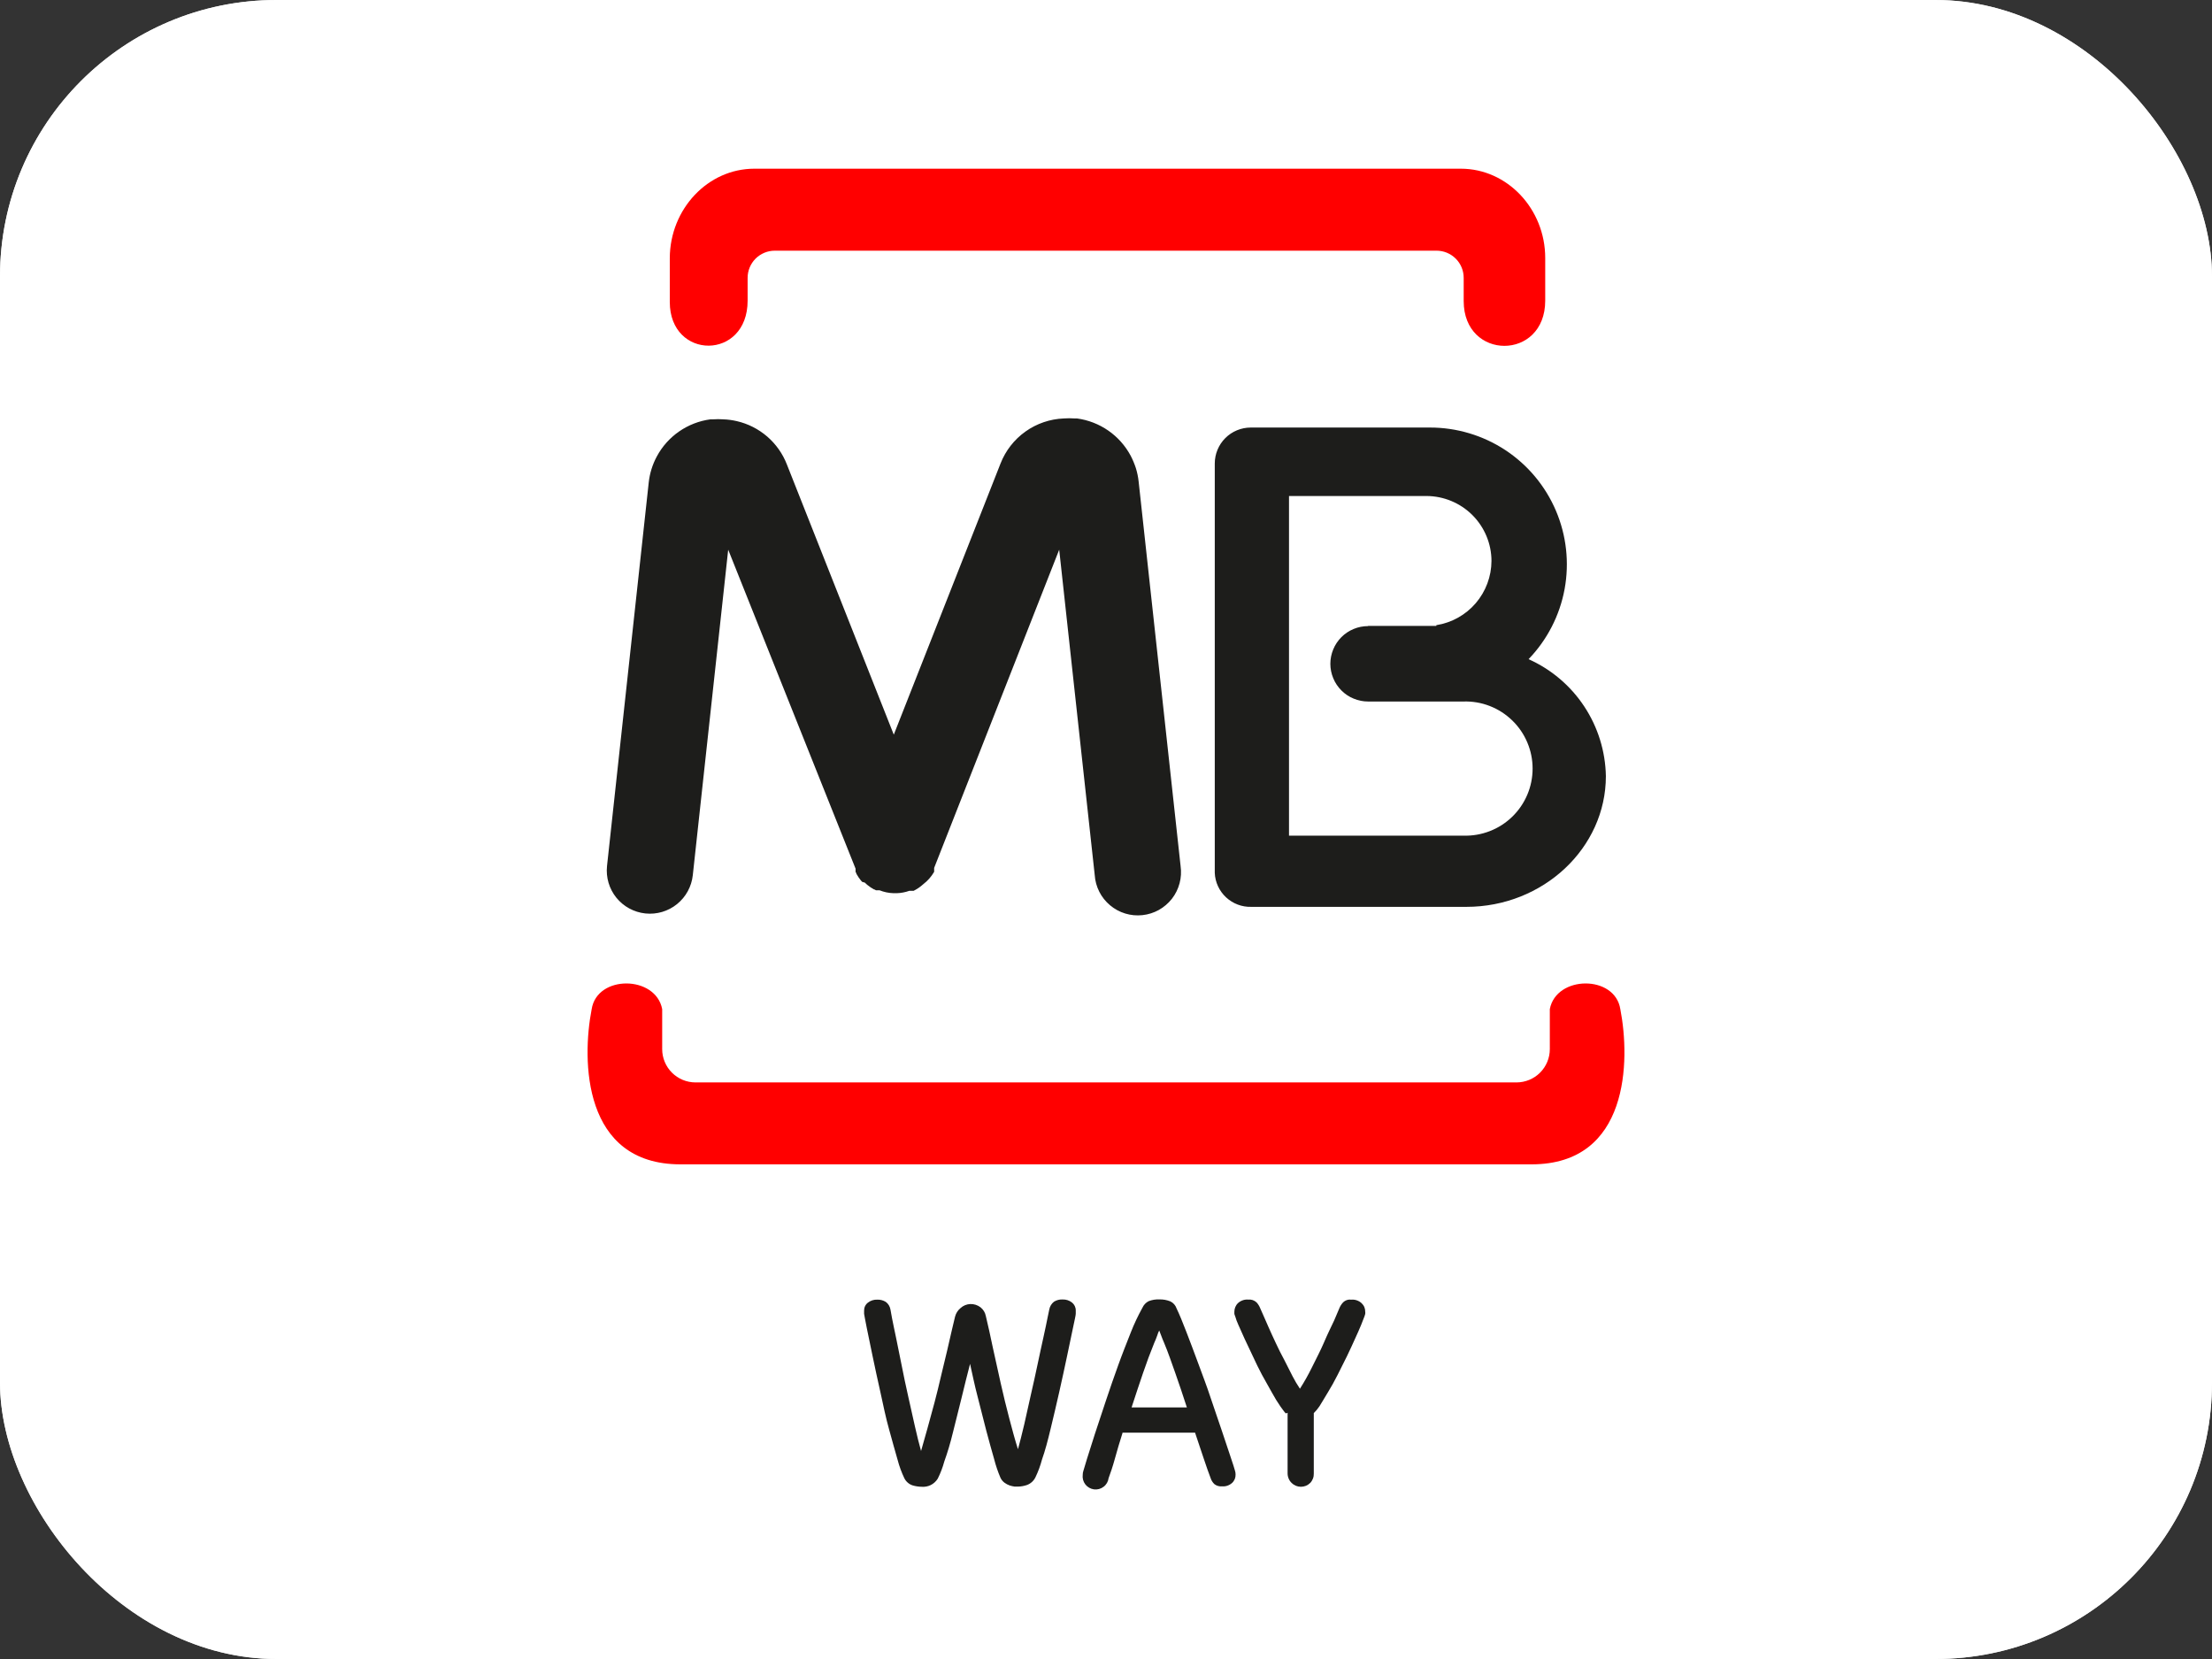 <svg width="64" height="48" viewBox="0 0 64 48" fill="none" xmlns="http://www.w3.org/2000/svg">
<rect x="0" y="0" width="64" height="48" fill="#333333" stroke="none"/>
<rect width="64" height="48" rx="8" fill="#E5E5E5"/>
<rect width="64" height="48" rx="8" fill="white"/>
<path fill-rule="evenodd" clip-rule="evenodd" d="M31.919 33.688H44.313C47.141 33.688 47.17 30.681 46.881 29.197C46.724 28.199 45.028 28.215 44.841 29.197V30.355C44.841 30.61 44.739 30.855 44.559 31.035C44.378 31.216 44.133 31.317 43.878 31.318H20.122C19.866 31.317 19.622 31.216 19.441 31.035C19.261 30.855 19.159 30.61 19.159 30.355V29.197C18.972 28.215 17.276 28.199 17.119 29.197C16.83 30.681 16.859 33.688 19.687 33.688H31.919ZM23.16 4.881H42.267C43.609 4.881 44.708 6.044 44.708 7.465V8.699C44.708 10.444 42.349 10.437 42.349 8.711V8.039C42.349 7.83 42.267 7.631 42.119 7.483C41.972 7.336 41.772 7.253 41.563 7.253H22.417C22.209 7.253 22.009 7.336 21.861 7.483C21.714 7.631 21.631 7.83 21.631 8.039V8.699C21.631 10.435 19.379 10.423 19.379 8.737V7.467C19.385 6.046 20.481 4.881 21.824 4.881H23.16Z" fill="#FF0000"/>
<path fill-rule="evenodd" clip-rule="evenodd" d="M44.226 19.072C44.882 19.365 45.441 19.839 45.837 20.439C46.233 21.038 46.45 21.738 46.463 22.456C46.463 24.536 44.647 26.238 42.428 26.238H36.204C35.934 26.246 35.672 26.147 35.474 25.963C35.276 25.779 35.158 25.525 35.147 25.255V13.408C35.148 13.133 35.258 12.869 35.452 12.675C35.647 12.48 35.911 12.371 36.186 12.37H41.369C42.146 12.369 42.906 12.596 43.555 13.023C44.204 13.451 44.712 14.06 45.017 14.775C45.322 15.49 45.409 16.278 45.269 17.043C45.128 17.807 44.765 18.513 44.226 19.072ZM39.582 18.109H41.557V18.088C42.001 18.018 42.405 17.793 42.697 17.453C42.989 17.112 43.151 16.679 43.153 16.23C43.152 15.732 42.953 15.255 42.601 14.903C42.249 14.552 41.772 14.353 41.274 14.351H37.295V24.178H42.34C42.599 24.186 42.859 24.142 43.101 24.048C43.344 23.955 43.565 23.813 43.752 23.632C43.939 23.451 44.088 23.234 44.189 22.995C44.291 22.755 44.343 22.497 44.343 22.237C44.343 21.977 44.291 21.72 44.189 21.48C44.088 21.24 43.939 21.024 43.752 20.843C43.565 20.662 43.344 20.52 43.101 20.426C42.859 20.332 42.599 20.288 42.34 20.297H41.553H39.582C39.439 20.297 39.297 20.268 39.165 20.213C39.032 20.159 38.912 20.078 38.811 19.977C38.71 19.876 38.629 19.756 38.575 19.623C38.52 19.491 38.491 19.349 38.491 19.206C38.491 19.063 38.52 18.921 38.575 18.788C38.629 18.656 38.71 18.536 38.811 18.434C38.912 18.333 39.032 18.253 39.165 18.198C39.297 18.143 39.439 18.115 39.582 18.115" fill="#1D1D1B"/>
<path d="M34.158 25.056C34.182 25.223 34.172 25.392 34.129 25.555C34.086 25.718 34.011 25.87 33.908 26.003C33.804 26.135 33.675 26.246 33.529 26.328C33.382 26.409 33.22 26.461 33.053 26.478C32.885 26.496 32.716 26.48 32.556 26.431C32.395 26.382 32.245 26.3 32.117 26.192C31.988 26.084 31.882 25.951 31.806 25.801C31.73 25.651 31.685 25.488 31.674 25.32L30.646 15.904L27.028 25.111V25.135V25.155V25.174V25.186V25.204V25.224C26.948 25.362 26.842 25.484 26.715 25.581L26.696 25.597C26.63 25.656 26.557 25.708 26.479 25.75L26.456 25.762L26.434 25.774H26.421H26.405H26.391H26.375H26.363H26.35H26.338H26.326H26.31C26.193 25.816 26.07 25.839 25.945 25.843H25.855C25.714 25.839 25.576 25.81 25.446 25.758H25.428H25.41H25.395H25.383H25.367H25.353H25.343L25.322 25.746L25.302 25.735H25.29C25.221 25.697 25.155 25.653 25.094 25.603L25.053 25.566L25.021 25.536L24.947 25.516L24.909 25.475C24.859 25.414 24.815 25.348 24.777 25.279V25.267L24.766 25.247L24.754 25.226V25.212V25.196V25.184V25.166V25.151V25.133L21.069 15.904L20.045 25.32C20.01 25.649 19.846 25.951 19.588 26.159C19.331 26.367 19.001 26.464 18.672 26.429C18.343 26.394 18.041 26.23 17.833 25.973C17.625 25.715 17.528 25.386 17.563 25.056L18.77 13.957C18.799 13.695 18.877 13.442 19.002 13.21C19.156 12.92 19.378 12.671 19.648 12.484C19.918 12.297 20.228 12.176 20.554 12.133H20.621C20.726 12.125 20.832 12.125 20.937 12.133C21.064 12.138 21.191 12.155 21.315 12.184C21.641 12.258 21.943 12.412 22.197 12.63C22.45 12.849 22.646 13.126 22.767 13.438L25.86 21.256L28.948 13.412C29.093 13.04 29.343 12.719 29.668 12.487C29.993 12.255 30.379 12.123 30.778 12.107C30.883 12.099 30.989 12.099 31.094 12.107H31.161C31.486 12.151 31.797 12.271 32.067 12.459C32.337 12.646 32.558 12.895 32.713 13.184C32.774 13.3 32.824 13.421 32.865 13.546C32.904 13.674 32.931 13.805 32.945 13.939L34.158 25.056Z" fill="#1D1D1B"/>
<path d="M28.069 39.452C27.989 39.759 27.907 40.088 27.82 40.449C27.733 40.811 27.646 41.135 27.571 41.446C27.496 41.758 27.409 42.042 27.322 42.284C27.275 42.456 27.212 42.623 27.132 42.782C27.083 42.861 27.013 42.925 26.93 42.967C26.847 43.008 26.754 43.025 26.661 43.017C26.577 43.015 26.493 43.002 26.412 42.979C26.358 42.963 26.307 42.935 26.265 42.898C26.222 42.861 26.187 42.816 26.163 42.765C26.084 42.598 26.02 42.425 25.973 42.246C25.898 41.997 25.819 41.693 25.724 41.357C25.629 41.02 25.557 40.666 25.475 40.29C25.392 39.913 25.313 39.565 25.248 39.243C25.183 38.922 25.123 38.645 25.078 38.42C25.033 38.196 25.009 38.059 25.001 38.012C25 37.993 25 37.974 25.001 37.954V37.922C25 37.877 25.009 37.833 25.028 37.793C25.047 37.753 25.075 37.717 25.111 37.69C25.187 37.63 25.283 37.599 25.38 37.603C25.468 37.599 25.554 37.622 25.629 37.668C25.701 37.721 25.749 37.801 25.764 37.89C25.764 37.89 25.779 37.982 25.809 38.139C25.838 38.296 25.881 38.483 25.928 38.715C25.976 38.946 26.03 39.213 26.088 39.505C26.145 39.796 26.207 40.093 26.275 40.392C26.342 40.691 26.404 40.978 26.469 41.259C26.534 41.541 26.591 41.78 26.649 41.982C26.703 41.793 26.766 41.576 26.833 41.332C26.9 41.087 26.97 40.833 27.037 40.584C27.105 40.335 27.167 40.063 27.229 39.804C27.292 39.545 27.349 39.305 27.404 39.076C27.459 38.847 27.501 38.655 27.541 38.48C27.581 38.306 27.611 38.179 27.633 38.094C27.658 37.996 27.714 37.909 27.793 37.845C27.869 37.776 27.967 37.735 28.069 37.73C28.179 37.725 28.287 37.76 28.373 37.827C28.451 37.89 28.504 37.978 28.523 38.077C28.59 38.348 28.655 38.657 28.727 38.996C28.8 39.335 28.877 39.677 28.954 40.023C29.031 40.37 29.116 40.711 29.203 41.045C29.291 41.379 29.37 41.673 29.453 41.93C29.508 41.728 29.57 41.489 29.635 41.21C29.699 40.93 29.762 40.641 29.829 40.342C29.896 40.043 29.964 39.754 30.023 39.462C30.083 39.171 30.143 38.909 30.193 38.677C30.243 38.445 30.285 38.256 30.312 38.111C30.34 37.967 30.36 37.887 30.36 37.882C30.377 37.795 30.425 37.718 30.494 37.663C30.569 37.616 30.656 37.593 30.744 37.598C30.842 37.594 30.938 37.625 31.015 37.685C31.05 37.713 31.078 37.748 31.097 37.788C31.116 37.828 31.126 37.873 31.125 37.917V37.949C31.126 37.969 31.126 37.989 31.125 38.009C31.125 38.054 31.093 38.189 31.045 38.418C30.998 38.647 30.941 38.916 30.873 39.238C30.806 39.56 30.729 39.908 30.646 40.28C30.564 40.651 30.477 41.005 30.397 41.342C30.317 41.678 30.238 41.975 30.148 42.229C30.101 42.406 30.038 42.578 29.959 42.742C29.908 42.847 29.819 42.928 29.709 42.967C29.629 42.994 29.545 43.009 29.46 43.012C29.426 43.014 29.392 43.014 29.358 43.012C29.309 43.005 29.261 42.994 29.213 42.979C29.16 42.96 29.109 42.933 29.064 42.9C29.012 42.861 28.97 42.809 28.944 42.75C28.871 42.578 28.811 42.402 28.765 42.221C28.692 41.972 28.618 41.698 28.535 41.389C28.453 41.08 28.376 40.751 28.286 40.412C28.196 40.073 28.134 39.757 28.067 39.462" fill="#1D1D1B"/>
<path d="M32.479 41.457C32.394 41.726 32.319 41.975 32.257 42.204C32.194 42.434 32.13 42.621 32.075 42.768C32.062 42.867 32.01 42.957 31.93 43.017C31.851 43.078 31.75 43.105 31.651 43.092C31.552 43.078 31.462 43.026 31.401 42.947C31.34 42.867 31.314 42.767 31.327 42.668C31.327 42.631 31.332 42.594 31.345 42.558L31.449 42.212C31.509 42.017 31.586 41.776 31.681 41.481C31.776 41.187 31.883 40.873 31.997 40.527C32.112 40.18 32.232 39.837 32.354 39.498C32.476 39.158 32.603 38.842 32.718 38.55C32.814 38.305 32.926 38.067 33.054 37.837C33.091 37.754 33.155 37.686 33.236 37.646C33.335 37.608 33.44 37.591 33.545 37.596C33.654 37.593 33.761 37.613 33.862 37.653C33.904 37.673 33.941 37.701 33.972 37.736C34.003 37.771 34.026 37.811 34.041 37.855C34.121 38.022 34.216 38.249 34.323 38.53C34.43 38.812 34.55 39.119 34.669 39.448C34.789 39.777 34.919 40.111 35.028 40.445C35.138 40.779 35.255 41.103 35.352 41.397C35.45 41.691 35.534 41.943 35.602 42.145C35.669 42.346 35.716 42.486 35.731 42.548C35.743 42.584 35.749 42.621 35.749 42.658C35.751 42.705 35.743 42.751 35.726 42.794C35.708 42.837 35.681 42.876 35.647 42.907C35.607 42.942 35.561 42.969 35.511 42.986C35.461 43.003 35.408 43.009 35.355 43.004C35.277 43.012 35.2 42.989 35.138 42.942C35.086 42.893 35.047 42.831 35.026 42.763C34.969 42.616 34.904 42.429 34.827 42.199C34.749 41.97 34.669 41.721 34.577 41.452H32.471M34.34 40.721C34.221 40.357 34.111 40.023 34.004 39.724C33.897 39.425 33.802 39.139 33.682 38.854C33.655 38.792 33.625 38.722 33.595 38.638C33.565 38.553 33.545 38.51 33.54 38.495C33.517 38.538 33.499 38.583 33.486 38.63C33.453 38.72 33.426 38.792 33.396 38.854C33.284 39.129 33.176 39.418 33.072 39.724C32.967 40.031 32.857 40.362 32.74 40.721H34.34Z" fill="#1D1D1B"/>
<path d="M37.204 40.896C37.175 40.867 37.148 40.835 37.125 40.801L37.042 40.686C36.963 40.574 36.88 40.437 36.793 40.278C36.706 40.118 36.606 39.949 36.514 39.779C36.422 39.61 36.332 39.418 36.247 39.236C36.163 39.054 36.078 38.884 36.011 38.737C35.943 38.59 35.878 38.443 35.828 38.328C35.791 38.248 35.76 38.165 35.736 38.079C35.727 38.059 35.719 38.037 35.714 38.014C35.714 38.014 35.714 37.982 35.714 37.952C35.714 37.906 35.723 37.86 35.741 37.817C35.759 37.774 35.785 37.735 35.819 37.703C35.858 37.667 35.904 37.64 35.954 37.622C36.004 37.604 36.057 37.597 36.11 37.601C36.155 37.596 36.201 37.601 36.244 37.615C36.287 37.63 36.327 37.654 36.359 37.685C36.403 37.734 36.438 37.791 36.462 37.852L36.544 38.037C36.586 38.132 36.639 38.249 36.698 38.388C36.758 38.528 36.831 38.682 36.91 38.852C36.99 39.021 37.067 39.183 37.16 39.35L37.396 39.816C37.461 39.942 37.532 40.063 37.611 40.18C37.738 39.982 37.853 39.776 37.957 39.565C38.079 39.316 38.206 39.079 38.309 38.837C38.411 38.595 38.518 38.383 38.603 38.201L38.75 37.855C38.774 37.794 38.81 37.737 38.854 37.688C38.886 37.655 38.925 37.63 38.969 37.615C39.012 37.601 39.058 37.597 39.104 37.603C39.157 37.599 39.21 37.606 39.26 37.624C39.31 37.642 39.356 37.669 39.395 37.705C39.429 37.737 39.457 37.776 39.475 37.819C39.493 37.862 39.501 37.908 39.5 37.955C39.503 37.975 39.503 37.996 39.5 38.017L39.48 38.082L39.383 38.331C39.336 38.448 39.276 38.58 39.203 38.74C39.131 38.899 39.056 39.066 38.972 39.238C38.887 39.41 38.792 39.6 38.7 39.782C38.608 39.964 38.515 40.131 38.423 40.28C38.331 40.43 38.244 40.582 38.174 40.691C38.126 40.761 38.072 40.826 38.012 40.886V42.631C38.014 42.681 38.006 42.732 37.988 42.78C37.97 42.827 37.943 42.871 37.907 42.907C37.836 42.978 37.74 43.017 37.639 43.017C37.539 43.017 37.443 42.978 37.371 42.907C37.333 42.87 37.303 42.825 37.283 42.776C37.263 42.727 37.253 42.674 37.254 42.621V40.876" fill="#1D1D1B"/>
</svg>
